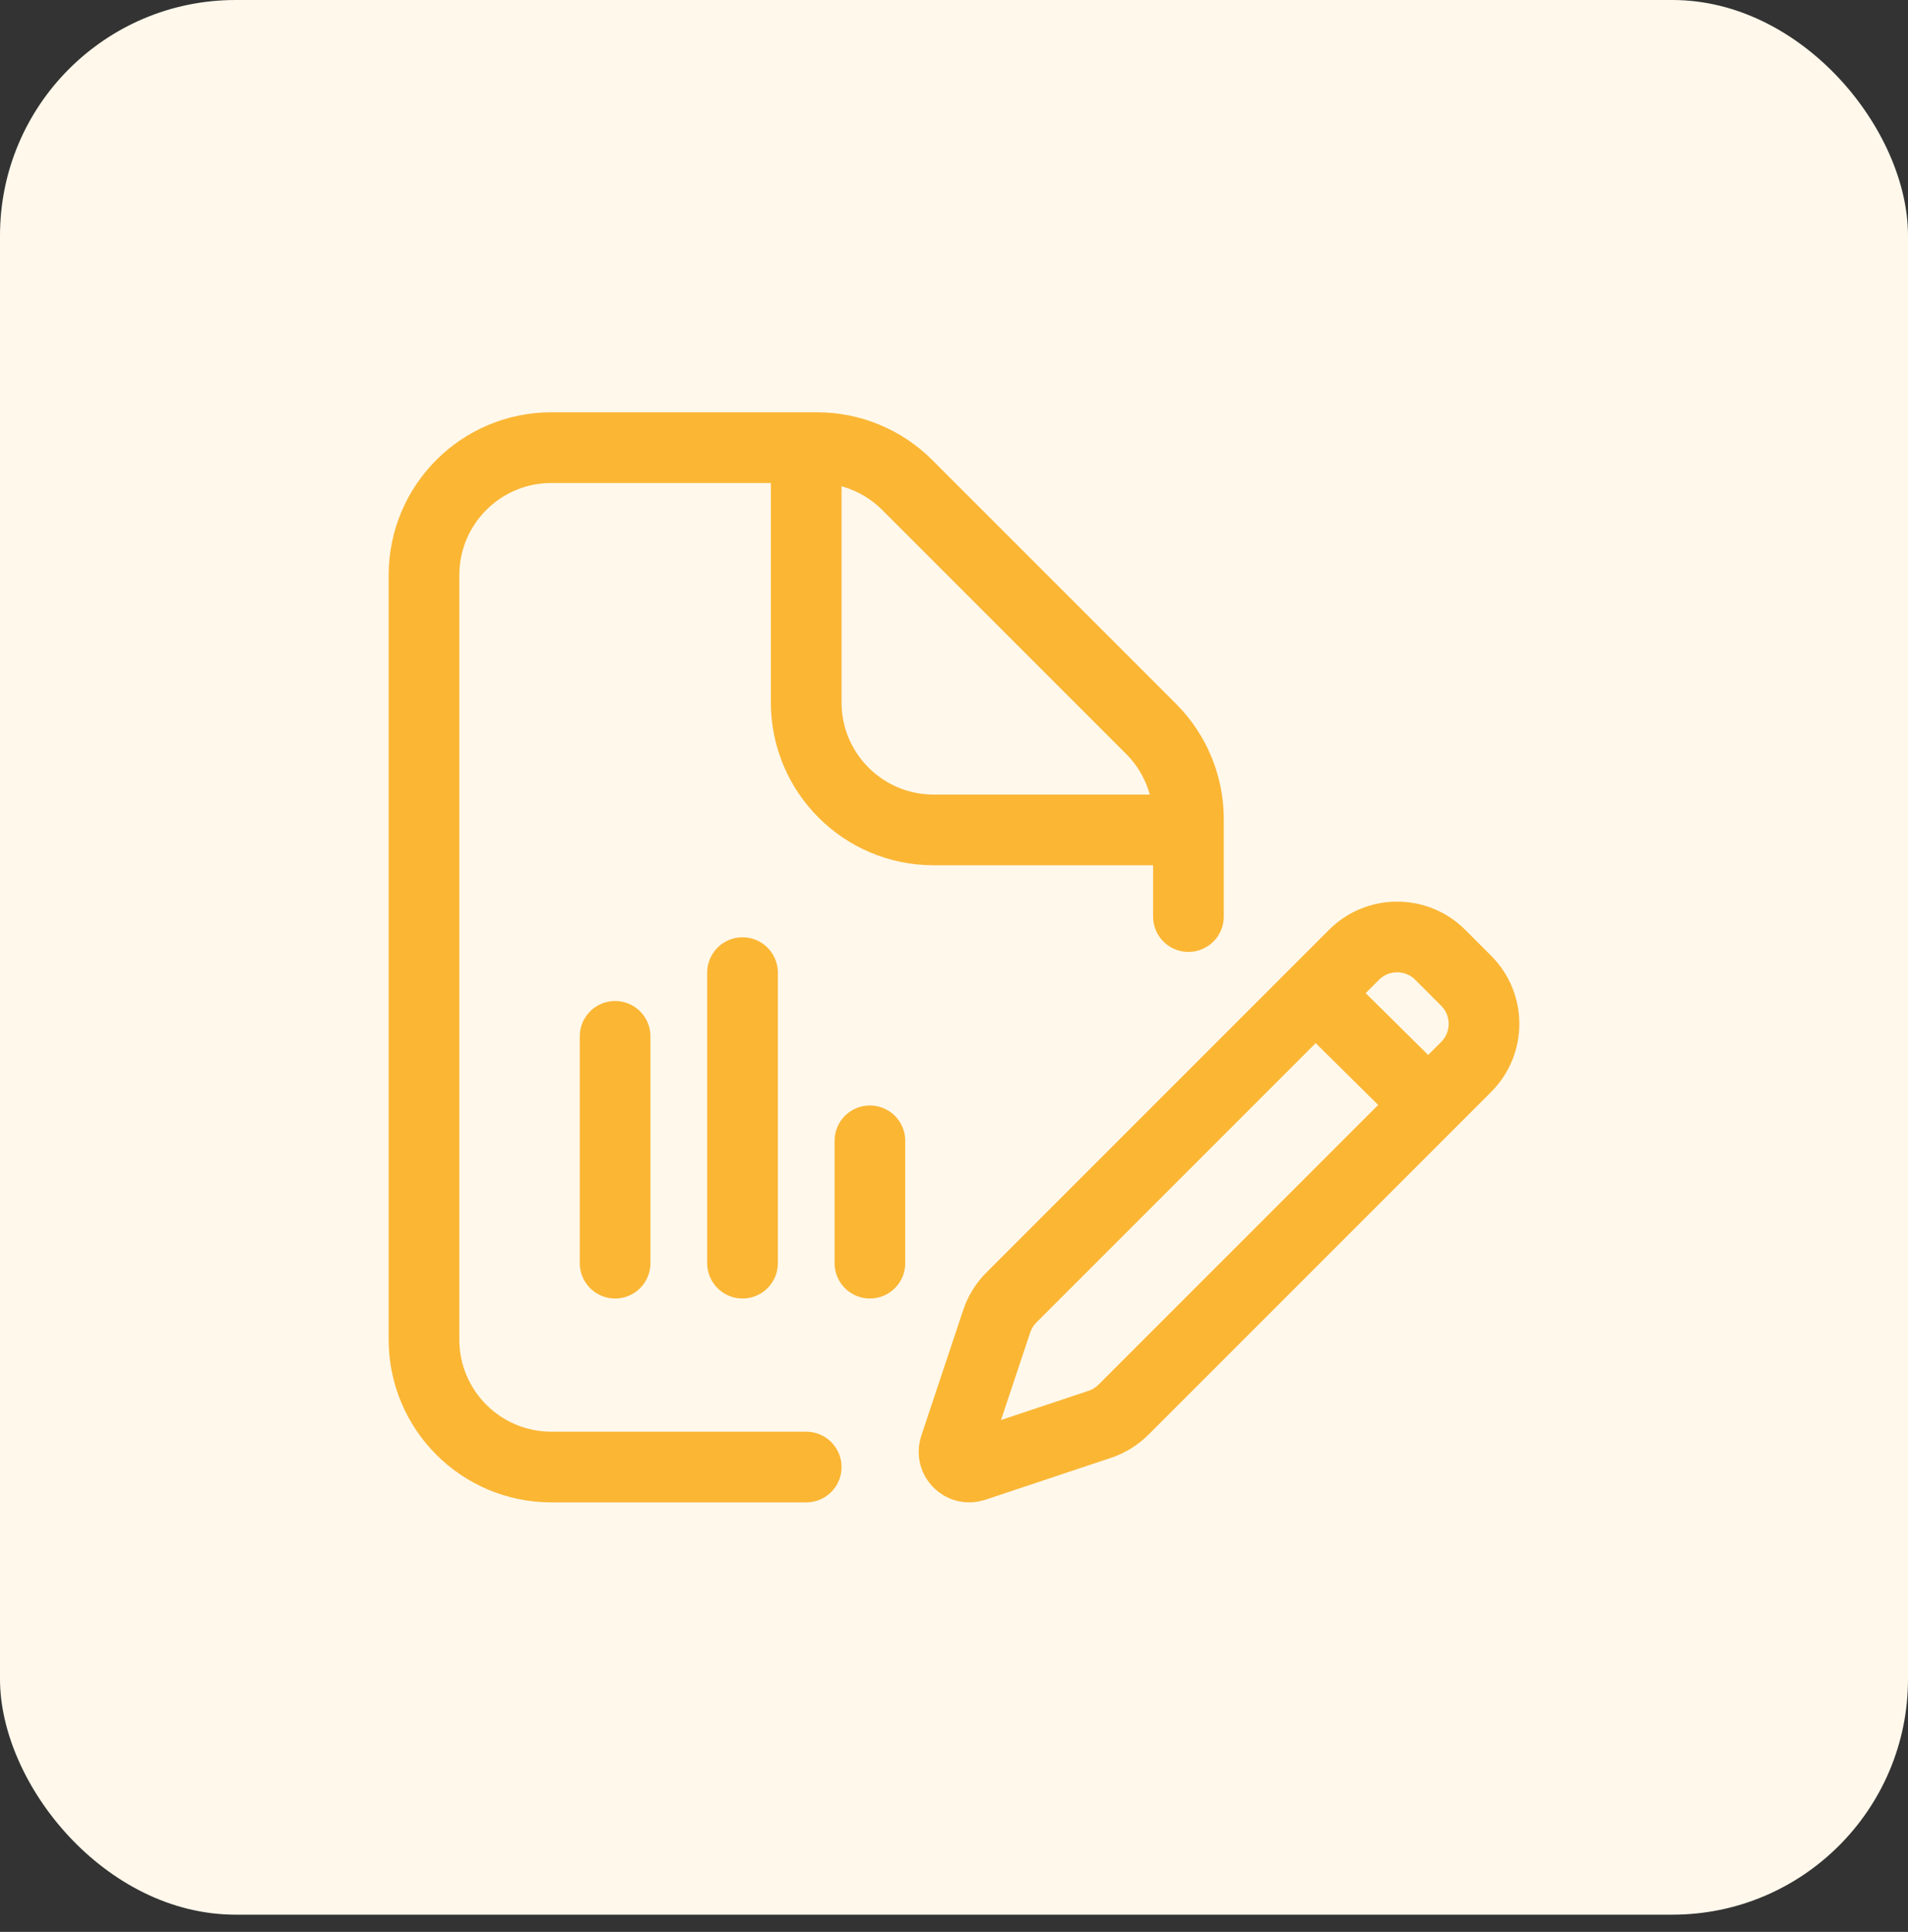 <svg width="81" height="82" viewBox="0 0 81 82" fill="none" xmlns="http://www.w3.org/2000/svg">
<rect x="0" y="0" width="81" height="82" fill="#333333" stroke="none"/>
<rect width="81" height="81.269" rx="10" fill="#FFF8EB"/>
<path d="M50.452 35.226V34.762C50.452 33.328 49.882 31.952 48.868 30.938L38.514 20.584C37.5 19.57 36.124 19 34.69 19H34.226M50.452 35.226V38.904M50.452 35.226H39.635C36.648 35.226 34.226 32.804 34.226 29.817V19M34.226 62.269H23.409C20.422 62.269 18 59.848 18 56.861V24.409C18 21.422 20.422 19 23.409 19H34.226M26.113 53.615V43.988M31.522 53.615V41.284M36.93 53.615V48.423M55.849 42.16L60.635 46.894M61.143 40.528L62.242 41.627C63.253 42.638 63.253 44.277 62.242 45.288L47.697 59.832C47.413 60.116 47.067 60.33 46.686 60.457L41.353 62.235C40.847 62.404 40.366 61.922 40.534 61.416L42.312 56.084C42.439 55.702 42.653 55.356 42.937 55.072L57.481 40.528C58.492 39.517 60.132 39.517 61.143 40.528Z" stroke="#FBB634" stroke-width="3" stroke-linecap="round" stroke-linejoin="round"/>
</svg>
